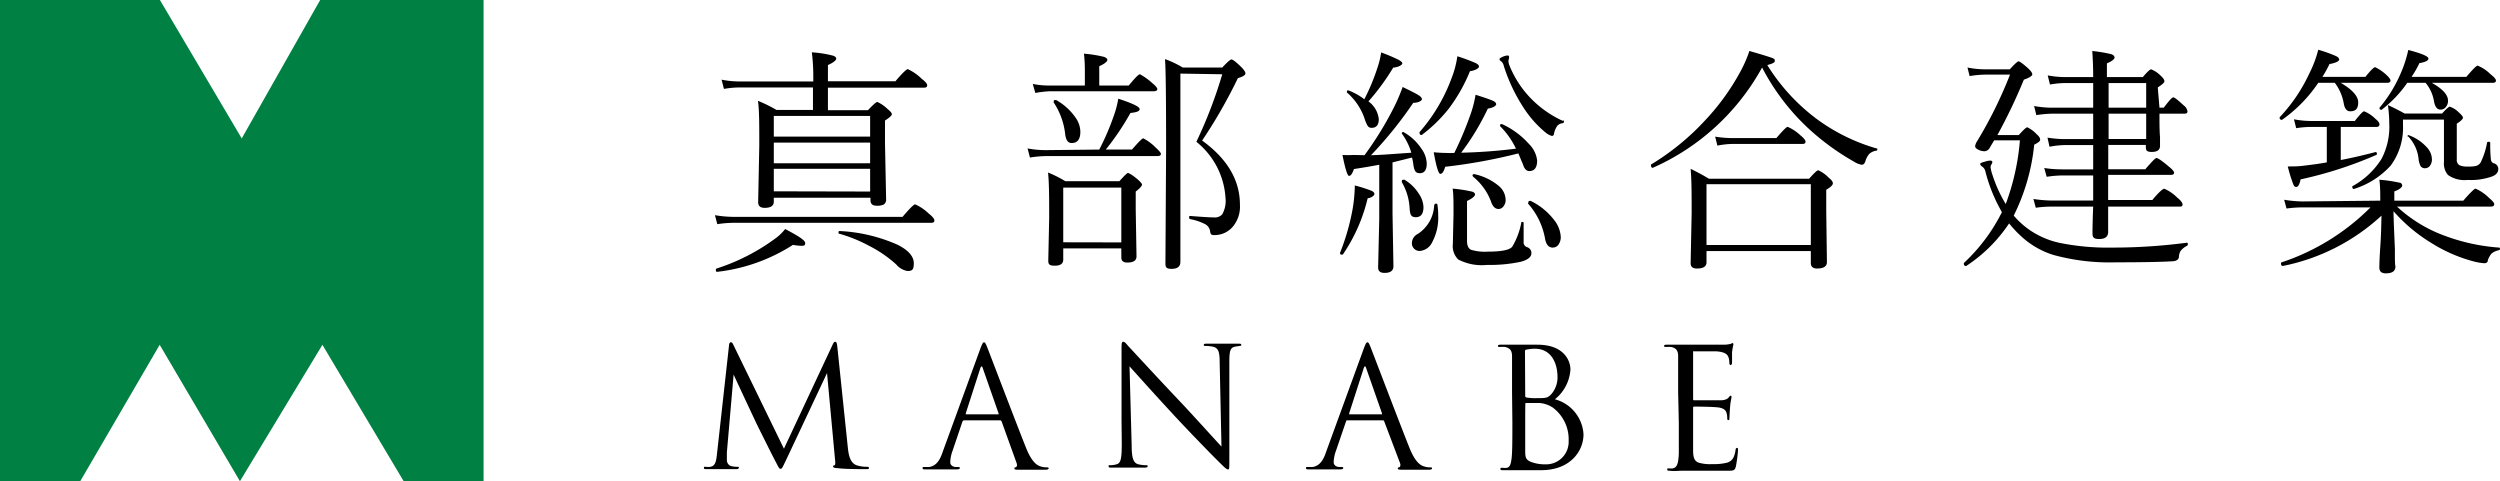 <svg xmlns="http://www.w3.org/2000/svg" viewBox="0 0 222.15 42.76"><defs><style>.cls-1{fill:#018043;}</style></defs><title>logo</title><g id="Layer_2" data-name="Layer 2"><g id="レイヤー_1" data-name="レイヤー 1"><polygon class="cls-1" points="0 0 0 42.76 7.13 42.76 14.19 30.64 21.32 42.76 28.65 30.64 35.87 42.76 42.97 42.76 42.97 0 28.45 0 21.48 12.3 14.21 0 0 0"/><path d="M75.34,39.79c.06.53.16,1.35.8,1.56a3,3,0,0,0,.91.13c.07,0,.16,0,.16.09s0,.12-.22.12-2,0-2.54-.09c-.34,0-.42-.08-.42-.15s0-.07.11-.1.09-.27.06-.53l-.71-7.67-3.64,7.73c-.31.64-.36.78-.49.78s-.18-.15-.46-.68c-.38-.72-1.64-3.26-1.71-3.41s-1.83-3.89-2-4.29l-.6,6.92c0,.24,0,.44,0,.69s.18.49.4.53a2.16,2.16,0,0,0,.53.06c.08,0,.14,0,.14.07s-.07.14-.22.14c-.54,0-1.29,0-1.41,0s-.84,0-1.23,0c-.15,0-.25,0-.25-.12s.07-.09.14-.09a2,2,0,0,0,.44,0c.49-.09.52-.62.59-1.22l1.06-9.56c0-.16.08-.29.16-.29s.15.06.22.22l4.5,9.24L74,30.6c.06-.13.12-.23.22-.23s.15.12.18.4Z"/><path d="M85.67,37.35a.17.17,0,0,0-.15.12l-.88,2.6a3.15,3.15,0,0,0-.2,1c0,.3.28.43.53.43h.13c.15,0,.19,0,.19.09s-.13.12-.27.12c-.35,0-.94,0-1.1,0s-1,0-1.66,0c-.19,0-.28,0-.28-.12s.08-.09.21-.09l.35,0c.68-.09,1-.65,1.24-1.38l3.33-9.13c.18-.48.24-.57.33-.57s.14.07.32.53,2.53,6.63,3.42,8.86c.53,1.31,1,1.54,1.27,1.63a1.73,1.73,0,0,0,.57.09c.09,0,.16,0,.16.09s-.13.12-.29.12-1.3,0-2.31,0c-.28,0-.44,0-.44-.11s0-.08.1-.1.18-.16.09-.4L89,37.44a.13.13,0,0,0-.13-.09Zm3-.53c.07,0,.07,0,.06-.1l-1.4-4c-.07-.22-.14-.22-.22,0l-1.29,4c0,.07,0,.1,0,.1Z"/><path d="M99.66,37.35c0-5.3,0-3.39,0-6.25,0-.57,0-.73.16-.73s.37.32.52.47,2.41,2.62,4.67,5c1.46,1.56,3.06,3.35,3.53,3.84l-.16-7.47c0-.95-.12-1.28-.58-1.4a3.7,3.7,0,0,0-.63-.07c-.16,0-.2,0-.2-.1s.11-.1.29-.1c.66,0,1.37,0,1.53,0s.64,0,1.25,0c.16,0,.26,0,.26.1s-.06.09-.16.1l-.38.06c-.41.09-.52.31-.52,1.32l0,8.59c0,1,0,1-.13,1s-.29-.16-1.07-.94c-.16-.15-2.28-2.31-3.84-4-1.7-1.84-3.36-3.69-3.83-4.22l.19,7c0,1.2.17,1.58.57,1.7a2.91,2.91,0,0,0,.74.09c.07,0,.11,0,.11.09s-.09.12-.26.12c-.84,0-1.43,0-1.56,0s-.75,0-1.41,0c-.15,0-.24,0-.24-.12s.05-.09.12-.09a2,2,0,0,0,.61-.09c.36-.1.44-.53.44-1.86Z"/><path d="M119.74,37.35c-.07,0-.11,0-.14.12l-.89,2.6a3.15,3.15,0,0,0-.2,1c0,.3.28.43.53.43h.13c.15,0,.19,0,.19.09s-.13.12-.26.12c-.36,0-.94,0-1.11,0s-1,0-1.66,0c-.19,0-.28,0-.28-.12s.08-.09.21-.09l.35,0c.68-.09,1-.65,1.24-1.38l3.33-9.13c.18-.48.24-.57.33-.57s.14.07.32.53,2.53,6.63,3.42,8.86c.53,1.31,1,1.54,1.27,1.63a1.73,1.73,0,0,0,.57.09c.09,0,.16,0,.16.09s-.13.12-.29.12-1.29,0-2.31,0c-.28,0-.44,0-.44-.11s0-.08.1-.1.18-.16.09-.4L123,37.44a.12.12,0,0,0-.13-.09Zm3-.53c.07,0,.07,0,.06-.1l-1.4-4c-.07-.22-.14-.22-.22,0l-1.29,4c0,.07,0,.1,0,.1Z"/><path d="M134.36,34.84c0-2.3,0-2.71,0-3.18s-.15-.73-.63-.83a2.7,2.7,0,0,0-.43,0c-.13,0-.19,0-.19-.09s.07-.11.24-.11c.66,0,1.58,0,1.66,0,.35,0,.92,0,1.6,0,2.41,0,2.94,1.47,2.94,2.2a3.7,3.7,0,0,1-1.38,2.65,3.43,3.43,0,0,1,2.54,3.1c0,1.57-1.24,3.2-3.75,3.2l-1.06,0-.89,0c-.47,0-.93,0-1.44,0-.17,0-.24,0-.24-.11s0-.1.22-.1a1.45,1.45,0,0,0,.35,0c.3-.06.36-.4.42-.83.07-.61.07-1.78.07-3.19Zm1.17.32a.14.14,0,0,0,.11.16,4.55,4.55,0,0,0,.89.06c.83,0,1,0,1.34-.38a2.26,2.26,0,0,0,.53-1.49c0-1.22-.54-2.52-2-2.52a3.2,3.2,0,0,0-.71.07c-.13,0-.18.07-.18.16Zm0,1.56c0,1.13,0,3,0,3.17,0,.72,0,.93.5,1.15a3.48,3.48,0,0,0,1.29.22,2,2,0,0,0,2.07-2.09A3.52,3.52,0,0,0,138,36.23a2.46,2.46,0,0,0-1.22-.42c-.19,0-.93,0-1.15,0-.06,0-.09,0-.09.1Z"/><path d="M149.12,34.84c0-2.3,0-2.71,0-3.18s-.14-.73-.63-.83a4.28,4.28,0,0,0-.43,0c-.1,0-.19,0-.19-.09s.08-.11.24-.11c.34,0,.73,0,1.66,0,.1,0,3,0,3.37,0a2.51,2.51,0,0,0,.67-.08.31.31,0,0,1,.16-.06c.05,0,.06.06.06.13a6.18,6.18,0,0,0-.12.69c0,.22,0,.5,0,.88,0,.15-.06.25-.12.25s-.12-.07-.12-.19a1.52,1.52,0,0,0-.07-.48c-.11-.34-.41-.49-1.06-.55-.25,0-1.85,0-2,0s-.09,0-.09.15v4.05c0,.1,0,.15.09.15s2,0,2.33,0,.59-.07.74-.25.12-.15.17-.15.08,0,.08.12-.08.34-.12.82-.05.8-.06,1,0,.22-.1.22-.1-.11-.1-.23a1.45,1.45,0,0,0-.06-.41c-.06-.22-.24-.43-.77-.49s-1.85-.07-2.1-.07a.09.09,0,0,0-.1.1v1.29c0,.5,0,2.21,0,2.52,0,.6.11.92.48,1.07a3.66,3.66,0,0,0,1.22.13,4.85,4.85,0,0,0,1.33-.13c.46-.15.63-.46.74-1.09,0-.16.06-.22.14-.22s.08.12.08.22a12.65,12.65,0,0,1-.19,1.43c-.1.38-.22.38-.79.38-1.09,0-1.57,0-2.15,0s-1.26,0-1.83,0c-.36,0-.71.06-1.09,0-.16,0-.24,0-.24-.12s.08-.08.17-.09a1.49,1.49,0,0,0,.33,0c.31-.08.5-.28.53-1.39,0-.57,0-1.32,0-2.63Z"/><path d="M63.74,19.92l-.21-.8a10,10,0,0,0,1.78.15H80.2c.63-.74,1-1.11,1.12-1.11a4.12,4.12,0,0,1,1.2.81c.34.27.51.48.51.62s-.09.21-.28.21H65.31A9.54,9.54,0,0,0,63.74,19.92Zm0,4.23c-.09,0-.13,0-.13-.17a.11.11,0,0,1,.07-.12,18.09,18.09,0,0,0,5.19-2.65,4.31,4.31,0,0,0,.9-.86c1.19.63,1.78,1,1.78,1.25s-.13.24-.4.24a4.68,4.68,0,0,1-.69-.08A15.69,15.69,0,0,1,63.77,24.15Zm8.5-14.38v-2H65.85a8.43,8.43,0,0,0-1.52.13l-.21-.82a8.69,8.69,0,0,0,1.73.16h6.42V6.94a17.59,17.59,0,0,0-.13-2.29A9.9,9.9,0,0,1,74,4.94c.2.06.31.16.31.28s-.25.35-.74.56V7.22h6c.6-.72,1-1.08,1.09-1.08A4.32,4.32,0,0,1,81.9,7c.33.25.49.44.49.58s-.09.21-.28.21H73.57v2h3.56c.46-.49.74-.73.83-.73a3.13,3.13,0,0,1,.9.62c.26.21.39.36.39.47s-.2.3-.61.56v2l.1,5a.51.51,0,0,1-.22.47,1.37,1.37,0,0,1-.62.1c-.37,0-.55-.16-.55-.5v-.21H68.76v.35c0,.37-.27.55-.82.55q-.57,0-.57-.51l.1-5c0-1.91,0-3.24-.12-4A12.27,12.27,0,0,1,69,9.77Zm5.08,2.37V10.3H68.76v1.84Zm0,2.37V12.67H68.76v1.84Zm0,2.51V15H68.76v2Zm-2.73,3.76c-.06,0-.08-.05-.08-.11s0-.15.11-.14a14.39,14.39,0,0,1,5.12,1.21c1,.5,1.46,1.05,1.46,1.66s-.18.68-.56.68a1.64,1.64,0,0,1-1-.58,11,11,0,0,0-2.42-1.66A13,13,0,0,0,74.62,20.78Z"/><path d="M97.68,13.29A22.23,22.23,0,0,0,99,10.21a8.5,8.5,0,0,0,.37-1.44c1.26.41,1.9.72,1.9.92s-.27.29-.82.35a23,23,0,0,1-2.19,3.25h2.33q.86-1,1-1a4.33,4.33,0,0,1,1.1.82c.31.28.47.47.47.57s-.1.19-.3.19H92.94a9.5,9.5,0,0,0-1.42.13l-.21-.81a8.59,8.59,0,0,0,1.63.15ZM96.4,7.6V6.2a12.7,12.7,0,0,0-.08-1.43,11.06,11.06,0,0,1,1.77.28c.2.07.31.16.31.28s-.24.35-.72.55V7.6h2.62c.53-.64.86-1,1-1a5.64,5.64,0,0,1,1.11.8c.28.23.43.41.43.52s-.11.19-.31.19H93.28A9.27,9.27,0,0,0,92,8.26l-.23-.8a7.41,7.41,0,0,0,1.54.14Zm3.24,14.47H94.48v1c0,.36-.25.54-.76.54s-.57-.15-.57-.47l.08-3.74c0-1.72,0-3.08-.1-4.07a10.44,10.44,0,0,1,1.53.77h4.81c.44-.49.69-.73.76-.73s.42.19.86.57c.26.23.39.38.39.47s-.19.34-.56.61v1.61l.07,4.15c0,.37-.27.55-.82.55-.35,0-.53-.15-.53-.45Zm-6-13a.14.14,0,0,1,0-.07c0-.07,0-.11.13-.11l.08,0a5.14,5.14,0,0,1,1.73,1.57A2.21,2.21,0,0,1,96,11.71q0,1-.78,1-.48,0-.57-.81A6.32,6.32,0,0,0,93.6,9.06Zm6,12.47V16.67H94.48v4.86Zm5.25-15V18l0,5.27c0,.41-.26.62-.78.62s-.55-.18-.55-.52l.06-10.12q0-6.94-.1-8A9,9,0,0,1,105.1,6h3.51c.45-.48.72-.72.82-.72s.42.23.88.69c.24.24.36.43.36.56s-.22.29-.67.41a44.71,44.71,0,0,1-3.18,5.55q3.36,2.43,3.36,5.7a2.77,2.77,0,0,1-.59,1.9,2.12,2.12,0,0,1-1.7.8.4.4,0,0,1-.27-.07.52.52,0,0,1-.09-.28.85.85,0,0,0-.44-.62,4.86,4.86,0,0,0-1.34-.45s-.08,0-.08-.13,0-.15.1-.15c1.09.09,1.8.13,2.12.13a.86.86,0,0,0,.72-.28,2.43,2.43,0,0,0,.29-1.44,6.93,6.93,0,0,0-2.59-5,40.65,40.65,0,0,0,2.3-6Z"/><path d="M119.35,22.58a.11.11,0,0,1-.09.05c-.13,0-.19-.05-.19-.15v0a20,20,0,0,0,1.14-4,13.6,13.6,0,0,0,.18-2,13.47,13.47,0,0,1,1.48.47c.17.08.26.18.26.29s-.2.32-.6.38A15,15,0,0,1,119.35,22.58Zm1.9-8.79a29.5,29.5,0,0,0,2.64-4.3,16,16,0,0,0,.75-1.76c.74.36,1.22.6,1.43.74s.28.24.28.35-.26.31-.77.32a35.53,35.53,0,0,1-3.75,4.65c.55,0,1.75-.09,3.58-.22a5.48,5.48,0,0,0-.85-1.71s0,0,0,0,0-.13.14-.13l0,0a4.53,4.53,0,0,1,1.62,1.5,2.36,2.36,0,0,1,.46,1.3c0,.57-.2.86-.62.86s-.5-.28-.58-.84a3.88,3.88,0,0,0-.11-.55l-1.73.43V19l.08,4.65c0,.4-.26.6-.79.6-.38,0-.57-.16-.57-.49l.1-4.29V14.64c-.7.13-1.45.26-2.25.38-.14.41-.28.61-.43.61s-.34-.62-.59-1.86a9.49,9.49,0,0,0,1,0Zm0-5a18.64,18.64,0,0,0,1.14-2.74,7.69,7.69,0,0,0,.34-1.39,15.51,15.51,0,0,1,1.54.65c.22.12.34.23.34.33s-.27.32-.81.37a20.39,20.39,0,0,1-2.2,3,2.24,2.24,0,0,1,.92,1.58c0,.51-.22.77-.64.77a.39.39,0,0,1-.35-.18,2.84,2.84,0,0,1-.28-.66,5.37,5.37,0,0,0-1.56-2.3.06.06,0,0,1,0-.06c0-.09,0-.13.12-.13h0A5.37,5.37,0,0,1,121.23,8.82Zm3.32,7.34a.43.43,0,0,0,0-.05c0-.08.06-.11.16-.11a.08.08,0,0,1,.07,0,3.79,3.79,0,0,1,1.3,1.28,2.22,2.22,0,0,1,.39,1.15c0,.6-.23.9-.68.9s-.51-.26-.55-.77A5.12,5.12,0,0,0,124.55,16.16Zm2.89,2.08a.12.12,0,0,1,.13-.11c.08,0,.13,0,.14.09a6.65,6.65,0,0,1,.07,1,4.58,4.58,0,0,1-.53,2.32,1.33,1.33,0,0,1-1.12.79.68.68,0,0,1-.69-.69.93.93,0,0,1,.52-.82A3.19,3.19,0,0,0,127.44,18.24ZM126.33,12a.05.05,0,0,1,0,0c-.13,0-.19-.07-.19-.2a.14.14,0,0,1,0-.06A15.27,15.27,0,0,0,129,6.91,8.35,8.35,0,0,0,129.5,5a15.74,15.74,0,0,1,1.64.61c.18.09.28.19.28.31s-.27.33-.8.41a14.74,14.74,0,0,1-1.87,3.31A13.11,13.11,0,0,1,126.33,12Zm8.6,1.63a48.53,48.53,0,0,1-6.51,1.19c-.12.42-.26.63-.43.63s-.36-.64-.59-1.92q.67.06,1.11.06a6.68,6.68,0,0,0,.72,0,30.43,30.43,0,0,0,1.37-3.23,10.39,10.39,0,0,0,.52-1.94c.82.26,1.34.44,1.55.54s.28.2.28.31-.24.31-.74.38a22.34,22.34,0,0,1-2.37,3.92,47.33,47.33,0,0,0,4.87-.36,7.27,7.27,0,0,0-1.41-2,.08.08,0,0,1,0-.05c0-.09,0-.13.13-.13h.05a7.3,7.3,0,0,1,2.4,1.78,2.45,2.45,0,0,1,.71,1.45c0,.63-.23.94-.7.94q-.39,0-.57-.63C135.2,14.32,135.08,14,134.93,13.65Zm.25,6.15a.08.08,0,0,1,.09-.06q.12,0,.12.09l0,1.68a.44.44,0,0,0,.3.47.54.54,0,0,1,.39.54c0,.34-.32.59-.94.76a13.12,13.12,0,0,1-3,.28,4.54,4.54,0,0,1-2.56-.48,1.67,1.67,0,0,1-.48-1.38l.06-2.67c0-1,0-1.78-.08-2.25a12.92,12.92,0,0,1,1.74.27c.17.06.25.14.25.26s-.23.35-.71.57v3.55c0,.42.12.68.37.79a4.25,4.25,0,0,0,1.49.16c1.21,0,1.93-.15,2.16-.44A6.52,6.52,0,0,0,135.18,19.8Zm-4.27-4.09a.09.09,0,0,1-.06-.08.13.13,0,0,1,.14-.14h0a5,5,0,0,1,2.19,1.05,1.66,1.66,0,0,1,.61,1.21.9.9,0,0,1-.21.63.53.53,0,0,1-.42.21c-.3,0-.52-.22-.66-.64A5.17,5.17,0,0,0,130.91,15.71Zm8-5a.09.09,0,0,1,.06.1.14.14,0,0,1-.13.16.7.7,0,0,0-.48.26,1.94,1.94,0,0,0-.27.66c0,.14-.1.21-.19.21a1.61,1.61,0,0,1-.58-.32,9.63,9.63,0,0,1-2-2.29,15.14,15.14,0,0,1-1.69-3.6.77.77,0,0,0-.22-.41.3.3,0,0,1-.17-.23s.11-.12.33-.2a1.14,1.14,0,0,1,.41-.1q.12,0,.12.18l-.06.29a1.09,1.09,0,0,0,.08.39A9,9,0,0,0,136,8.71,9.36,9.36,0,0,0,138.87,10.74Zm-3.1,7.34a.07.07,0,0,1,0-.06c0-.08.05-.12.14-.12a.07.07,0,0,1,.06,0,5.8,5.8,0,0,1,2.09,1.7,2.63,2.63,0,0,1,.59,1.51,1.15,1.15,0,0,1-.22.7.62.62,0,0,1-.5.24c-.37,0-.6-.29-.69-.86A6.3,6.3,0,0,0,135.77,18.08Z"/><path d="M156.58,6a20.55,20.55,0,0,1-9.71,8.91h0c-.11,0-.16-.07-.16-.21a.09.09,0,0,1,0-.08,22.11,22.11,0,0,0,4.82-3.94,20.51,20.51,0,0,0,3-4.1,11.28,11.28,0,0,0,.92-2.05c1.08.31,1.73.51,2,.61s.26.17.26.29-.22.24-.67.35a17.49,17.49,0,0,0,4.54,4.9,16.82,16.82,0,0,0,5.17,2.51c.05,0,.07,0,.07.09a.1.1,0,0,1-.09.11,1.16,1.16,0,0,0-.63.29,1.7,1.7,0,0,0-.35.68c-.07.18-.17.28-.31.28a1.75,1.75,0,0,1-.7-.28,21.66,21.66,0,0,1-4.1-3A19.89,19.89,0,0,1,156.58,6Zm4.33,16.31h-9.27v1c0,.37-.28.55-.85.55-.37,0-.56-.15-.56-.47l.09-4.45c0-1.62,0-2.93-.09-3.94.59.29,1.13.58,1.62.88h8.91q.66-.75.81-.75a3,3,0,0,1,.94.67c.24.19.36.35.36.49s-.19.34-.59.57v1.87l.06,4.56c0,.38-.29.57-.88.57-.36,0-.55-.16-.55-.49Zm0-.54v-5.4h-9.27v5.4Zm-8.31-8.85-.19-.78a9.31,9.31,0,0,0,1.54.13h3.9c.56-.66.9-1,1-1a3.93,3.93,0,0,1,1.14.76q.45.36.45.57c0,.13-.09.19-.28.19h-6.23A7.56,7.56,0,0,0,152.6,12.94Z"/><path d="M178.94,19.16a7.67,7.67,0,0,0,1.18,1.11,7.5,7.5,0,0,0,2.94,1.32,21.41,21.41,0,0,0,4.6.41,50.27,50.27,0,0,0,6.64-.43c.08,0,.11,0,.11.13a.15.15,0,0,1-.07.14,1.76,1.76,0,0,0-.56.44,1.14,1.14,0,0,0-.16.52c0,.23-.18.37-.47.41-.84.06-2.56.1-5.14.1a18.83,18.83,0,0,1-5.56-.66,7.48,7.48,0,0,1-2.7-1.52,10,10,0,0,1-1.22-1.28,13.37,13.37,0,0,1-3.82,3.79h0a.18.18,0,0,1-.2-.2.08.08,0,0,1,0-.07,15.79,15.79,0,0,0,3.38-4.52,14.28,14.28,0,0,1-1.46-3.58.73.73,0,0,0-.23-.42c-.16-.11-.24-.2-.24-.28s.14-.13.41-.2a1.68,1.68,0,0,1,.49-.1q.18,0,.18.15a.58.58,0,0,1-.1.22.55.55,0,0,0-.06.19,3,3,0,0,0,.17.71,12,12,0,0,0,1.18,2.59,21.06,21.06,0,0,0,1.26-5.66h-2.29l-.38.64a.57.57,0,0,1-.47.33,1.22,1.22,0,0,1-.58-.15c-.17-.09-.26-.19-.26-.3a1,1,0,0,1,.17-.43,38.45,38.45,0,0,0,2.93-5.93h-2a9.31,9.31,0,0,0-1.59.13L174.83,6a8.25,8.25,0,0,0,1.76.16h2c.43-.47.69-.71.78-.71s.41.22.9.67c.21.21.32.37.32.49s-.25.3-.75.47A48.88,48.88,0,0,1,177.49,12h1.9q.62-.69.75-.69a2.71,2.71,0,0,1,.83.61c.21.18.32.34.32.49s-.18.26-.53.45A18.19,18.19,0,0,1,178.94,19.16Zm12.95-9.59h.38c.46-.61.74-.92.85-.92s.41.24.94.73a.77.77,0,0,1,.32.53c0,.13-.09.19-.27.19h-2.22c0,.77,0,1.47.05,2.11q0,.73,0,.75c0,.36-.24.54-.73.54s-.53-.16-.53-.47v-.15h-3.34c0,1,0,1.68,0,2.16h3.29c.55-.64.89-1,1-1s.5.25,1.09.76c.32.25.47.44.47.55s-.09.19-.28.19h-5.58c0,1,0,1.73,0,2.23h3.93c.58-.7.93-1,1.06-1a3.76,3.76,0,0,1,1.15.79c.31.25.47.45.47.61s-.09.19-.27.19h-6.34c0,.41,0,.93,0,1.56,0,.36,0,.59,0,.7,0,.41-.27.62-.8.62s-.59-.18-.59-.55c0-.14,0-.92.06-2.33h-3.66a9.77,9.77,0,0,0-1.44.1l-.21-.78a11.24,11.24,0,0,0,1.65.14h3.66l0-2.23h-2.76a10.14,10.14,0,0,0-1.37.12l-.22-.78a10.44,10.44,0,0,0,1.59.12h2.76l0-2.16h-2.43a7.85,7.85,0,0,0-1.45.15l-.18-.81a9.68,9.68,0,0,0,1.57.13h2.49V10.1h-3.53a10,10,0,0,0-1.52.13l-.2-.81a9,9,0,0,0,1.72.15h3.53c0-1,0-1.7,0-2.19h-2.41a8.09,8.09,0,0,0-1.43.13l-.2-.81a8.72,8.72,0,0,0,1.59.15h2.45c0-1.09-.05-1.86-.08-2.32a14.53,14.53,0,0,1,1.68.28c.2.07.3.18.3.31s-.23.32-.68.51V6.85h3.19c.39-.46.64-.69.74-.69a2.37,2.37,0,0,1,.82.54c.24.21.36.39.36.52s-.2.29-.59.55Zm-1.18,0V7.38h-3.34V9.57Zm0,.53h-3.34v2.25h3.34Z"/><path d="M206.37,6.83h3.82c.46-.57.75-.86.87-.86a4.05,4.05,0,0,1,1,.69c.24.23.36.39.36.5s-.09.2-.28.2H208c1,.59,1.55,1.17,1.55,1.74s-.24.79-.71.79c-.31,0-.5-.24-.58-.73a4.18,4.18,0,0,0-.79-1.8H206a12.61,12.61,0,0,1-3.22,3.29h0q-.21,0-.21-.18a.08.08,0,0,1,0-.05,14.5,14.5,0,0,0,2.63-3.88A10.11,10.11,0,0,0,206,4.42a12.71,12.71,0,0,1,1.57.56c.19.09.29.2.29.32s-.29.3-.86.39A11.48,11.48,0,0,1,206.37,6.83Zm5.14,11v-.07c0-.59,0-1.19-.08-1.79a12.94,12.94,0,0,1,1.77.26c.17,0,.26.14.26.27s-.24.34-.7.51v.82h6.13c.61-.71,1-1.07,1.08-1.07a3.93,3.93,0,0,1,1.22.84c.3.25.45.43.45.55s-.1.21-.3.21H213a12.5,12.5,0,0,0,3.63,2.35A17.37,17.37,0,0,0,222.06,22a.1.1,0,0,1,.09.11.12.12,0,0,1-.09.12,1.59,1.59,0,0,0-.65.29,1.75,1.75,0,0,0-.34.61c0,.18-.15.26-.3.26a4.58,4.58,0,0,1-.88-.14,13.43,13.43,0,0,1-3.84-1.66,14.31,14.31,0,0,1-3.36-2.82c0,.71.06,1.83.12,3.37,0,.9,0,1.41.05,1.53,0,.42-.28.62-.86.62q-.57,0-.57-.51c0-.06,0-.66.08-1.81s.09-2,.11-2.81a18.09,18.09,0,0,1-8.75,4.47c-.12,0-.18-.05-.18-.23a.08.08,0,0,1,.06-.09,20.12,20.12,0,0,0,7.89-4.88h-6a10.54,10.54,0,0,0-1.46.1l-.21-.78a10.5,10.5,0,0,0,1.65.15Zm-4.75-3.45V11.28h-1.43a8.64,8.64,0,0,0-1.29.11l-.2-.79a8.23,8.23,0,0,0,1.47.15h3.94c.44-.57.72-.86.83-.86a3.07,3.07,0,0,1,1,.67c.24.19.36.35.36.49s-.09.23-.28.23H208v2.94c.94-.18,2-.42,3.09-.71h0q.12,0,.12.15c0,.06,0,.1-.06.11a35.66,35.66,0,0,1-6.72,2.17c-.09.45-.22.67-.39.67s-.21-.11-.3-.34a14.2,14.2,0,0,1-.45-1.48c.47,0,.92,0,1.37-.06C205.59,14.62,206.28,14.52,206.76,14.43ZM221,12.69c0-.06.05-.09.13-.09s.15,0,.15.1c0,.37,0,.82.05,1.35,0,.25.1.41.27.46A.52.52,0,0,1,222,15c0,.33-.2.56-.61.7a5.6,5.6,0,0,1-2.12.29,2.55,2.55,0,0,1-1.74-.44,1.55,1.55,0,0,1-.36-1.15l0-1.77v-2h-3.64v.49a5.65,5.65,0,0,1-1.09,3.59,7.39,7.39,0,0,1-3.26,2.08h0c-.1,0-.15-.05-.15-.16a.08.08,0,0,1,0-.08,7,7,0,0,0,2.59-2.43,6.16,6.16,0,0,0,.69-3.17,12.36,12.36,0,0,0-.12-1.61c.52.23,1,.48,1.49.75H217c.37-.41.6-.61.69-.61a2,2,0,0,1,.76.47c.27.24.41.41.41.51s-.18.3-.55.53v3.17a.54.54,0,0,0,.25.53,1.83,1.83,0,0,0,.75.11,2.79,2.79,0,0,0,.73-.06.74.74,0,0,0,.39-.3A6.81,6.81,0,0,0,221,12.69Zm-6.72-5.86h4.88c.57-.67.9-1,1-1a3.42,3.42,0,0,1,1.13.75c.33.26.5.45.5.58s-.1.2-.29.2h-5.41c1,.56,1.44,1.09,1.44,1.58a.84.84,0,0,1-.2.58.57.57,0,0,1-.47.22c-.29,0-.48-.24-.57-.71a3.48,3.48,0,0,0-.75-1.67h-1.63a10.59,10.59,0,0,1-2.29,2.4l0,0a.16.16,0,0,1-.18-.18.08.08,0,0,1,0,0,12.26,12.26,0,0,0,1.86-3A10.91,10.91,0,0,0,214,4.44c1.19.31,1.79.57,1.79.76s-.27.32-.8.41A9.29,9.29,0,0,1,214.29,6.83Zm-.34,5.3s0,0,0,0A.1.1,0,0,1,214,12h0a4,4,0,0,1,1.63,1.07,1.62,1.62,0,0,1,.47,1.06.94.94,0,0,1-.19.62.54.54,0,0,1-.41.2.45.45,0,0,1-.4-.18,1.79,1.79,0,0,1-.18-.59A3.41,3.41,0,0,0,214,12.13Z"/></g></g></svg>